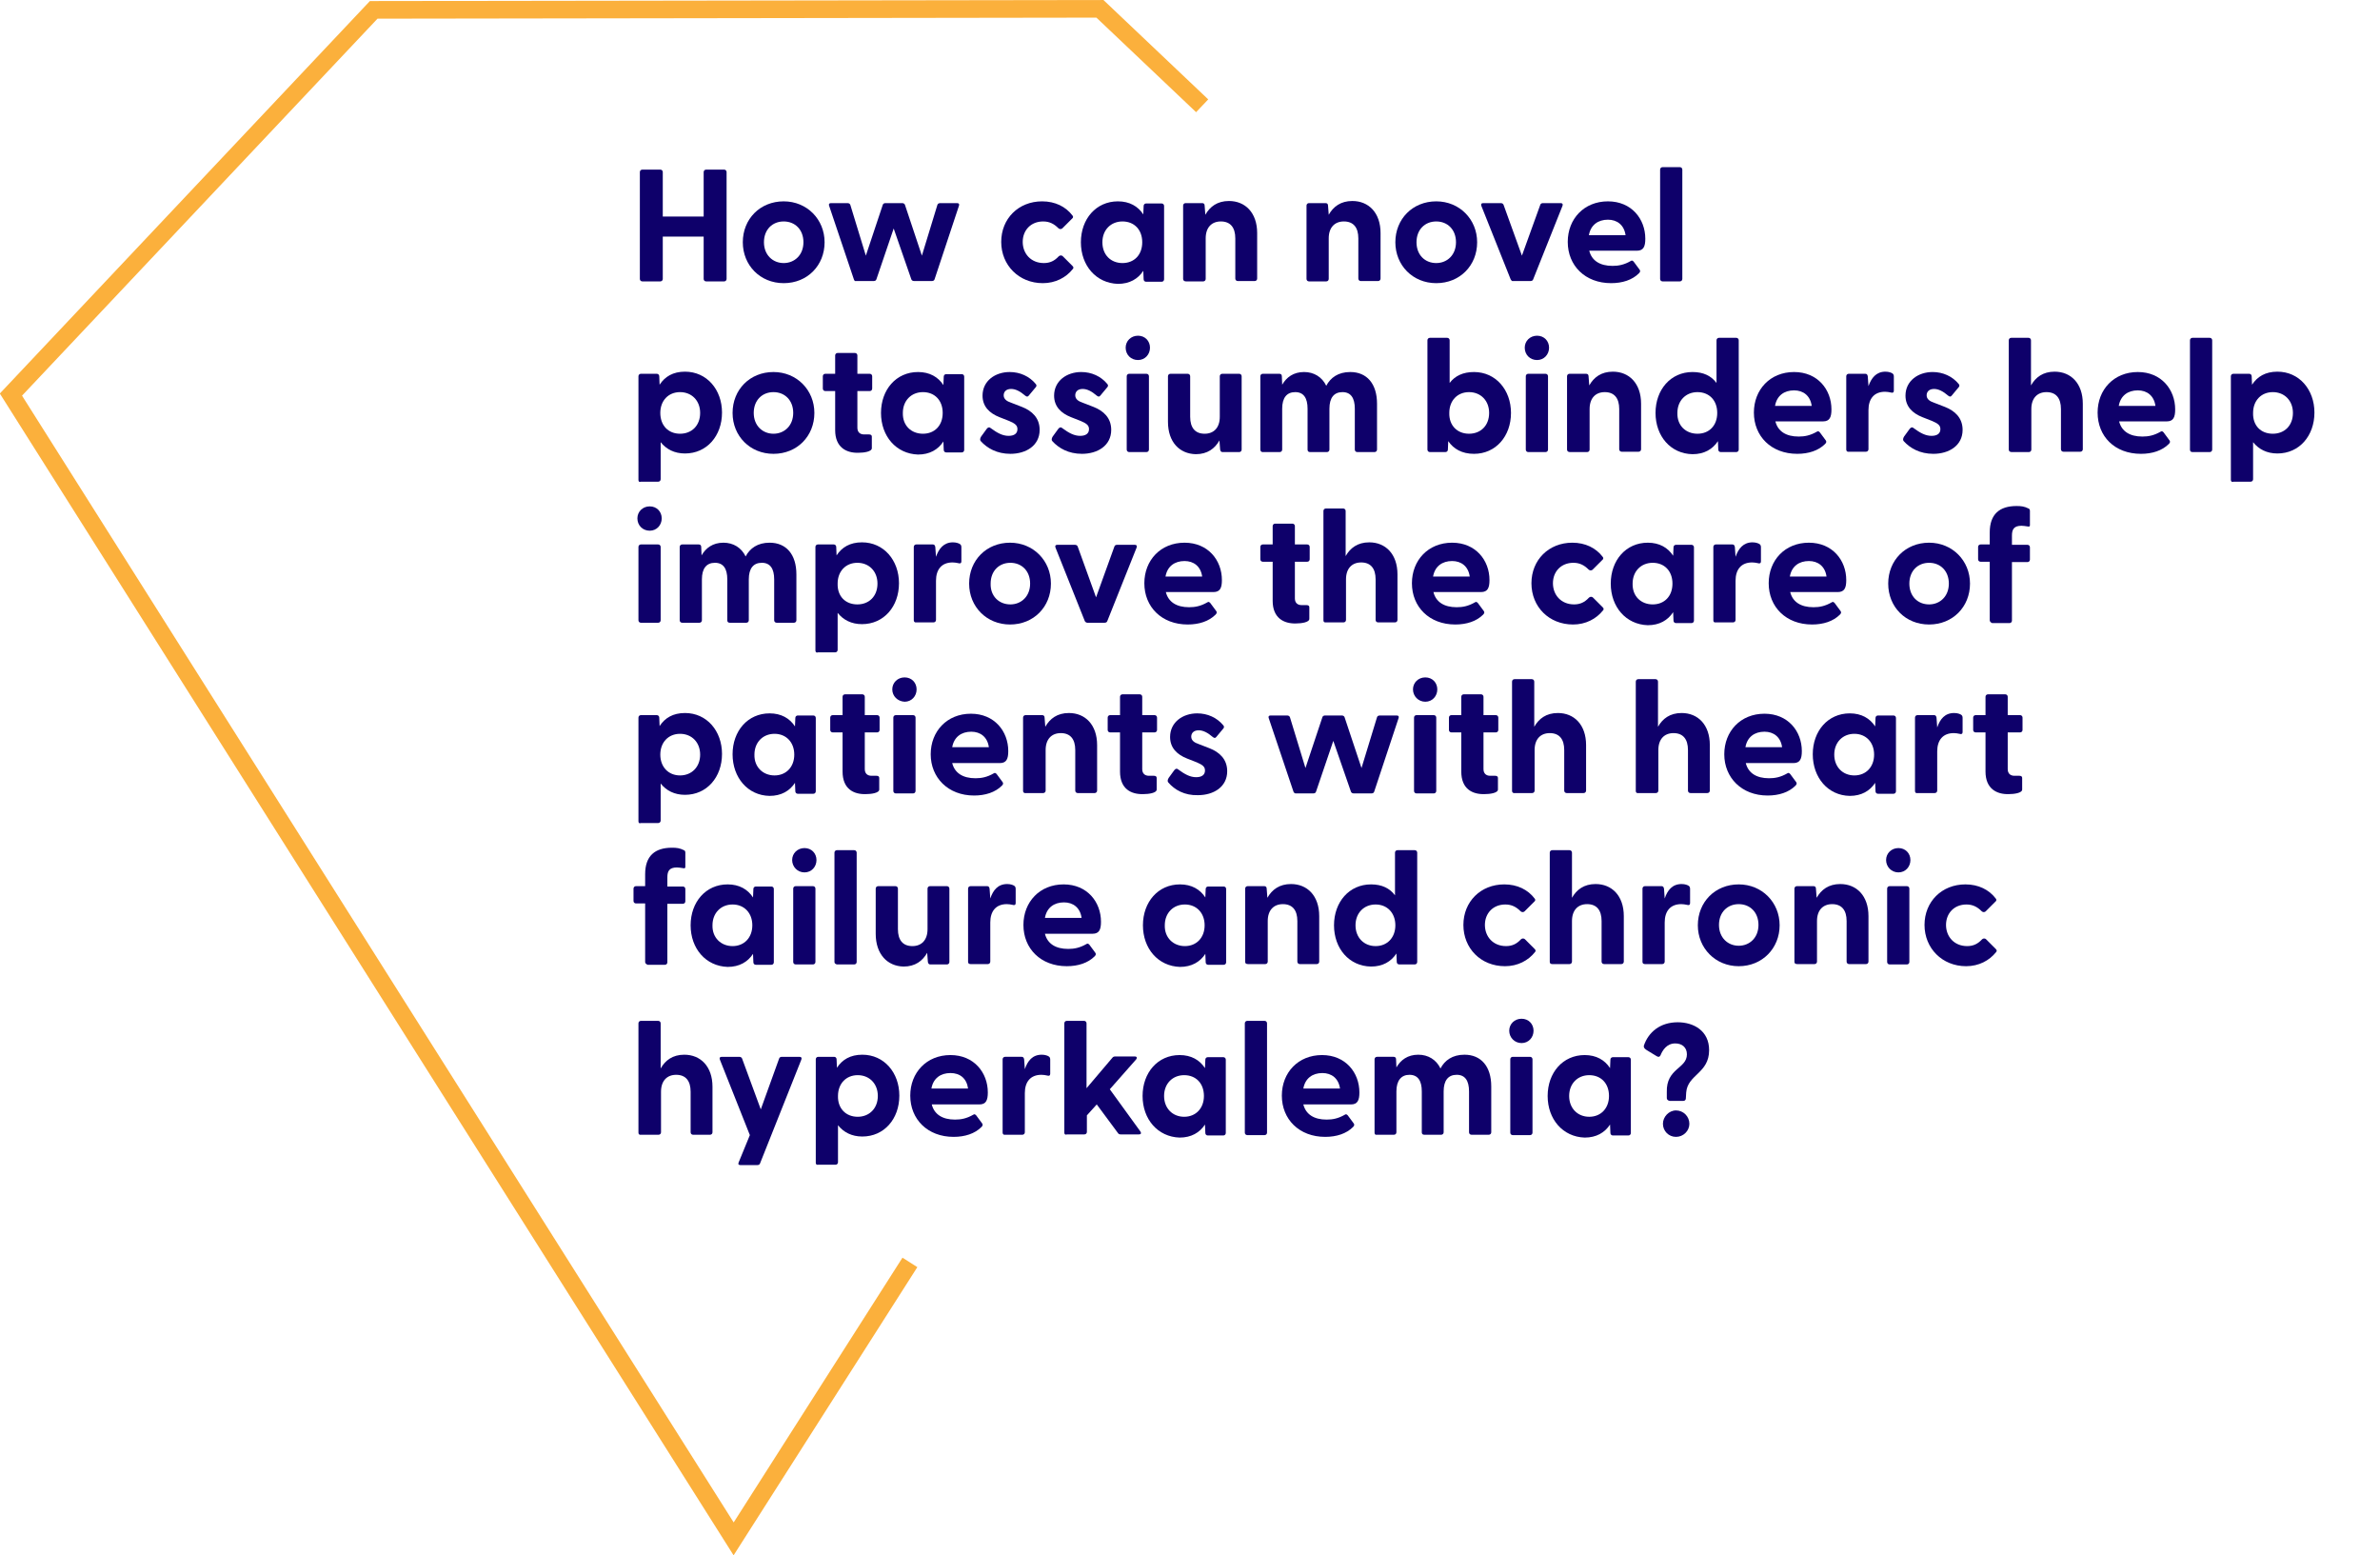 <?xml version="1.0" encoding="utf-8"?>
<!-- Generator: Adobe Illustrator 26.1.0, SVG Export Plug-In . SVG Version: 6.00 Build 0)  -->
<svg version="1.1" id="Layer_1" xmlns="http://www.w3.org/2000/svg" xmlns:xlink="http://www.w3.org/1999/xlink" x="0px" y="0px"
	 viewBox="0 0 675.1 441" style="enable-background:new 0 0 675.1 441;" xml:space="preserve">
<style type="text/css">
	.st0{fill:none;stroke:#FBB03C;stroke-width:5;stroke-miterlimit:10;}
	.st1{fill:#0E006A;}
</style>
<polyline class="st0" points="341,30 312,2.5 106,2.8 3.1,111.9 208.1,436.4 258.1,358 "/>
<g>
	<path class="st1" d="M181.5,79.1V48.8c0-0.4,0.3-0.7,0.7-0.7h5.1c0.4,0,0.7,0.3,0.7,0.7v12.6h11.6V48.8c0-0.4,0.3-0.7,0.7-0.7h5.1
		c0.4,0,0.7,0.3,0.7,0.7v30.3c0,0.4-0.3,0.7-0.7,0.7h-5.1c-0.4,0-0.7-0.3-0.7-0.7v-12H188v12c0,0.4-0.3,0.7-0.7,0.7h-5.1
		C181.8,79.8,181.5,79.5,181.5,79.1z"/>
	<path class="st1" d="M210.7,68.7c0-6.6,4.9-11.6,11.6-11.6c6.6,0,11.6,5.1,11.6,11.6c0,6.6-4.9,11.6-11.6,11.6
		C215.6,80.3,210.7,75.2,210.7,68.7z M222.3,74.6c3.1,0,5.6-2.3,5.6-5.9s-2.4-5.9-5.6-5.9c-3.2,0-5.6,2.3-5.6,5.9
		C216.7,72.3,219.2,74.6,222.3,74.6z"/>
	<path class="st1" d="M242.2,79.2l-7-20.8c-0.2-0.5,0-0.8,0.5-0.8h4.7c0.4,0,0.7,0.2,0.8,0.5l4.4,14.4l4.8-14.4
		c0.1-0.4,0.5-0.5,0.8-0.5h4.7c0.4,0,0.7,0.2,0.8,0.5l4.8,14.4l4.4-14.4c0.1-0.4,0.5-0.5,0.9-0.5h4.7c0.5,0,0.7,0.3,0.5,0.8
		l-6.9,20.8c-0.1,0.4-0.5,0.5-0.8,0.5h-5c-0.4,0-0.7-0.2-0.8-0.5l-5-14.4l-4.9,14.4c-0.1,0.4-0.5,0.5-0.8,0.5h-5
		C242.6,79.8,242.3,79.6,242.2,79.2z"/>
	<path class="st1" d="M284,68.6c0-6.6,4.9-11.5,11.6-11.5c3.7,0,6.7,1.5,8.6,4c0.3,0.3,0.2,0.7-0.1,0.9l-2.7,2.7
		c-0.4,0.4-0.9,0.3-1.2,0c-1.2-1.2-2.5-1.9-4.3-1.9c-3.5,0-5.8,2.5-5.8,5.8s2.3,6,6,6c1.7,0,3-0.6,4.2-1.9c0.3-0.3,0.8-0.4,1.2,0
		l2.7,2.7c0.3,0.3,0.4,0.6,0.1,0.9c-1.9,2.4-4.9,4-8.5,4C289,80.3,284,75.2,284,68.6z"/>
	<path class="st1" d="M306.6,68.7c0-6.6,4.3-11.6,10.5-11.6c3.3,0,5.7,1.4,7.2,3.7l0.1-2.4c0-0.4,0.3-0.7,0.7-0.7h4.4
		c0.4,0,0.7,0.3,0.7,0.7v20.8c0,0.4-0.3,0.7-0.7,0.7h-4.4c-0.4,0-0.7-0.3-0.7-0.7l-0.1-2.4c-1.5,2.3-3.9,3.7-7.2,3.7
		C310.9,80.3,306.6,75.3,306.6,68.7z M318.4,74.6c3.3,0,5.6-2.3,5.6-5.9s-2.3-5.9-5.6-5.9c-3.3,0-5.7,2.4-5.7,5.9
		C312.7,72.3,315.1,74.6,318.4,74.6z"/>
	<path class="st1" d="M335.6,79.1V58.3c0-0.4,0.3-0.7,0.7-0.7h4.7c0.4,0,0.7,0.2,0.7,0.7l0.2,2.6c1.3-2.3,3.4-3.9,6.7-3.9
		c4.6,0,8,3.3,8,9.1V79c0,0.4-0.3,0.7-0.7,0.7h-4.8c-0.4,0-0.7-0.3-0.7-0.7V67.6c0-3.1-1.4-4.8-4.1-4.8c-2.6,0-4.3,1.7-4.3,4.8v11.5
		c0,0.4-0.3,0.7-0.7,0.7h-4.9C335.9,79.8,335.6,79.5,335.6,79.1z"/>
	<path class="st1" d="M370.6,79.1V58.3c0-0.4,0.3-0.7,0.7-0.7h4.7c0.4,0,0.7,0.2,0.7,0.7l0.2,2.6c1.3-2.3,3.4-3.9,6.7-3.9
		c4.6,0,8,3.3,8,9.1V79c0,0.4-0.3,0.7-0.7,0.7H386c-0.4,0-0.7-0.3-0.7-0.7V67.6c0-3.1-1.4-4.8-4.1-4.8c-2.6,0-4.3,1.7-4.3,4.8v11.5
		c0,0.4-0.3,0.7-0.7,0.7h-4.9C370.9,79.8,370.6,79.5,370.6,79.1z"/>
	<path class="st1" d="M395.8,68.7c0-6.6,4.9-11.6,11.6-11.6c6.6,0,11.6,5.1,11.6,11.6c0,6.6-4.9,11.6-11.6,11.6
		C400.7,80.3,395.8,75.2,395.8,68.7z M407.4,74.6c3.1,0,5.6-2.3,5.6-5.9s-2.4-5.9-5.6-5.9s-5.6,2.3-5.6,5.9
		C401.8,72.3,404.2,74.6,407.4,74.6z"/>
	<path class="st1" d="M428.5,79.2l-8.3-20.8c-0.2-0.5,0-0.8,0.5-0.8h5c0.4,0,0.7,0.2,0.8,0.5l5.2,14.4l5.2-14.4
		c0.1-0.4,0.5-0.5,0.8-0.5h5c0.5,0,0.7,0.3,0.5,0.8l-8.3,20.8c-0.1,0.4-0.5,0.5-0.8,0.5h-4.9C429,79.8,428.7,79.6,428.5,79.2z"/>
	<path class="st1" d="M444.7,68.6c0-6.5,4.6-11.5,11.4-11.5c6.7,0,10.6,5,10.6,10.6c0,2.2-0.5,3.4-2.4,3.4h-13.5
		c0.7,2.8,3,4.3,6.6,4.3c1.7,0,3.3-0.3,5.2-1.4c0.3-0.2,0.5-0.1,0.8,0.2l1.7,2.3c0.2,0.3,0.2,0.6-0.2,1c-1.9,1.9-4.7,2.8-7.9,2.8
		C449.6,80.3,444.7,75.3,444.7,68.6z M461.1,66.7c-0.4-2.9-2.4-4.4-5-4.4c-2.8,0-4.9,1.5-5.4,4.4H461.1z"/>
	<path class="st1" d="M470.9,79.1v-31c0-0.4,0.3-0.7,0.7-0.7h4.9c0.4,0,0.7,0.3,0.7,0.7v31c0,0.4-0.3,0.7-0.7,0.7h-4.9
		C471.2,79.8,470.9,79.5,470.9,79.1z"/>
	<path class="st1" d="M181.1,136.1v-29.4c0-0.4,0.3-0.7,0.7-0.7h4.5c0.4,0,0.7,0.3,0.7,0.7l0.1,2.4c1.5-2.3,3.8-3.7,7.2-3.7
		c6.2,0,10.5,5.1,10.5,11.6c0,6.6-4.3,11.6-10.5,11.6c-3,0-5.3-1.2-6.9-3.2v10.5c0,0.4-0.3,0.7-0.7,0.7h-4.9
		C181.3,136.8,181.1,136.5,181.1,136.1z M192.9,123c3.3,0,5.7-2.3,5.7-5.9c0-3.5-2.4-5.9-5.7-5.9s-5.6,2.4-5.6,5.9
		C187.3,120.7,189.6,123,192.9,123z"/>
	<path class="st1" d="M207.8,117.1c0-6.6,4.9-11.6,11.6-11.6c6.6,0,11.6,5.1,11.6,11.6c0,6.6-4.9,11.6-11.6,11.6
		C212.8,128.7,207.8,123.7,207.8,117.1z M219.4,123c3.1,0,5.6-2.3,5.6-5.9s-2.4-5.9-5.6-5.9c-3.2,0-5.6,2.3-5.6,5.9
		C213.8,120.7,216.3,123,219.4,123z"/>
	<path class="st1" d="M236.9,122v-11.1h-2.8c-0.4,0-0.7-0.3-0.7-0.7v-3.5c0-0.4,0.3-0.7,0.7-0.7h2.8v-5.2c0-0.4,0.3-0.7,0.7-0.7h4.9
		c0.4,0,0.7,0.3,0.7,0.7v5.2h3.5c0.4,0,0.7,0.3,0.7,0.7v3.5c0,0.4-0.3,0.7-0.7,0.7h-3.5v10.4c0,1.3,0.8,1.9,1.9,1.9
		c0.4,0,0.9,0,1.4,0s0.8,0.2,0.8,0.6v3.3c0,1-2.3,1.3-3.8,1.3C240,128.5,236.9,126.8,236.9,122z"/>
	<path class="st1" d="M249.9,117.1c0-6.6,4.3-11.6,10.5-11.6c3.3,0,5.7,1.4,7.2,3.7l0.1-2.4c0-0.4,0.3-0.7,0.7-0.7h4.4
		c0.4,0,0.7,0.3,0.7,0.7v20.8c0,0.4-0.3,0.7-0.7,0.7h-4.4c-0.4,0-0.7-0.3-0.7-0.7l-0.1-2.4c-1.5,2.3-3.9,3.7-7.2,3.7
		C254.2,128.7,249.9,123.7,249.9,117.1z M261.8,123c3.3,0,5.6-2.3,5.6-5.9s-2.3-5.9-5.6-5.9c-3.3,0-5.7,2.4-5.7,5.9
		C256,120.7,258.5,123,261.8,123z"/>
	<path class="st1" d="M278.2,125.1c-0.3-0.3-0.2-0.8,0.1-1.3l1.6-2.2c0.4-0.5,0.8-0.5,1.1-0.2c1.9,1.4,3.4,2.2,5.1,2.2
		c1.5,0,2.5-0.6,2.5-1.9c0-1.1-0.7-1.6-2.3-2.3l-2.8-1.1c-2.8-1.1-4.8-3-4.8-6.1c0-4.2,3.6-6.7,7.7-6.7c2.9,0,5.6,1.2,7.4,3.4
		c0.3,0.3,0.2,0.7,0,0.9l-2,2.4c-0.3,0.4-0.6,0.3-1,0c-1.4-1.2-2.7-1.9-4-1.9c-1.4,0-2.1,0.8-2.1,1.8c0,1.1,0.9,1.7,2.1,2.1l3.1,1.2
		c2.8,1.1,5,3.1,5,6.5c0,4.5-3.9,6.8-8.3,6.8C282.8,128.7,280,127.1,278.2,125.1z"/>
	<path class="st1" d="M298.5,125.1c-0.3-0.3-0.2-0.8,0.1-1.3l1.6-2.2c0.4-0.5,0.8-0.5,1.1-0.2c1.9,1.4,3.4,2.2,5.1,2.2
		c1.5,0,2.5-0.6,2.5-1.9c0-1.1-0.7-1.6-2.3-2.3l-2.8-1.1c-2.8-1.1-4.8-3-4.8-6.1c0-4.2,3.6-6.7,7.7-6.7c2.9,0,5.6,1.2,7.4,3.4
		c0.3,0.3,0.2,0.7,0,0.9l-2,2.4c-0.3,0.4-0.6,0.3-1,0c-1.4-1.2-2.7-1.9-4-1.9c-1.4,0-2.1,0.8-2.1,1.8c0,1.1,0.9,1.7,2.1,2.1l3.1,1.2
		c2.8,1.1,5,3.1,5,6.5c0,4.5-3.9,6.8-8.3,6.8C303.1,128.7,300.3,127.1,298.5,125.1z"/>
	<path class="st1" d="M319.3,98.6c0-1.9,1.5-3.4,3.5-3.4s3.4,1.5,3.4,3.4s-1.4,3.5-3.4,3.5S319.3,100.6,319.3,98.6z M319.6,106.7
		c0-0.4,0.3-0.7,0.7-0.7h4.9c0.4,0,0.7,0.3,0.7,0.7v20.8c0,0.4-0.3,0.7-0.7,0.7h-4.9c-0.4,0-0.7-0.3-0.7-0.7V106.7z"/>
	<path class="st1" d="M331.3,119.6v-12.9c0-0.4,0.3-0.7,0.7-0.7h4.9c0.4,0,0.7,0.3,0.7,0.7v11.5c0,3.1,1.4,4.8,4.1,4.8
		c2.6,0,4.3-1.7,4.3-4.8v-11.5c0-0.4,0.3-0.7,0.7-0.7h4.8c0.4,0,0.7,0.3,0.7,0.7v20.8c0,0.4-0.3,0.7-0.7,0.7h-4.7
		c-0.4,0-0.6-0.2-0.7-0.7l-0.2-2.6c-1.3,2.3-3.4,3.9-6.7,3.9C334.6,128.7,331.3,125.4,331.3,119.6z"/>
	<path class="st1" d="M357.5,127.5v-20.8c0-0.4,0.3-0.7,0.7-0.7h4.7c0.4,0,0.7,0.2,0.7,0.7l0.1,2.4c1.2-2.1,3.2-3.6,6.2-3.6
		c2.8,0,5.1,1.4,6.3,3.9c1.2-2.3,3.4-3.9,6.8-3.9c4.7,0,7.6,3.3,7.6,9v13c0,0.4-0.3,0.7-0.7,0.7H385c-0.4,0-0.7-0.3-0.7-0.7v-11.6
		c0-3-1.1-4.7-3.5-4.7s-3.7,1.6-3.7,4.7v11.6c0,0.4-0.3,0.7-0.7,0.7h-4.8c-0.5,0-0.7-0.3-0.7-0.7v-11.6c0-3-1.1-4.7-3.5-4.7
		s-3.7,1.6-3.7,4.7v11.6c0,0.4-0.3,0.7-0.7,0.7h-4.9C357.8,128.2,357.5,127.9,357.5,127.5z"/>
	<path class="st1" d="M410.8,125.1l-0.1,2.4c0,0.4-0.3,0.7-0.7,0.7h-4.4c-0.4,0-0.7-0.3-0.7-0.7v-31c0-0.4,0.3-0.7,0.7-0.7h4.9
		c0.4,0,0.7,0.3,0.7,0.7v12.1c1.5-2,3.8-3.1,6.9-3.1c6.2,0,10.5,5.1,10.5,11.6c0,6.6-4.3,11.6-10.5,11.6
		C414.7,128.7,412.3,127.3,410.8,125.1z M416.7,123c3.3,0,5.7-2.3,5.7-5.9c0-3.5-2.4-5.9-5.7-5.9c-3.3,0-5.6,2.4-5.6,5.9
		C411,120.7,413.4,123,416.7,123z"/>
	<path class="st1" d="M432.5,98.6c0-1.9,1.5-3.4,3.5-3.4s3.4,1.5,3.4,3.4s-1.4,3.5-3.4,3.5S432.5,100.6,432.5,98.6z M432.8,106.7
		c0-0.4,0.3-0.7,0.7-0.7h4.9c0.4,0,0.7,0.3,0.7,0.7v20.8c0,0.4-0.3,0.7-0.7,0.7h-4.9c-0.4,0-0.7-0.3-0.7-0.7V106.7z"/>
	<path class="st1" d="M444.5,127.5v-20.8c0-0.4,0.3-0.7,0.7-0.7h4.7c0.4,0,0.7,0.2,0.7,0.7l0.2,2.6c1.3-2.3,3.4-3.9,6.7-3.9
		c4.6,0,8,3.3,8,9.1v12.9c0,0.4-0.3,0.7-0.7,0.7H460c-0.4,0-0.7-0.3-0.7-0.7V116c0-3.1-1.4-4.8-4.1-4.8c-2.6,0-4.3,1.7-4.3,4.8v11.5
		c0,0.4-0.3,0.7-0.7,0.7h-4.9C444.8,128.2,444.5,127.9,444.5,127.5z"/>
	<path class="st1" d="M469.6,117.1c0-6.6,4.3-11.6,10.5-11.6c3.1,0,5.3,1.1,6.8,3.1V96.5c0-0.4,0.3-0.7,0.7-0.7h4.9
		c0.4,0,0.7,0.3,0.7,0.7v31c0,0.4-0.3,0.7-0.7,0.7h-4.4c-0.4,0-0.7-0.3-0.7-0.7l-0.1-2.4c-1.5,2.3-3.9,3.7-7.2,3.7
		C473.9,128.7,469.6,123.7,469.6,117.1z M481.5,123c3.3,0,5.6-2.3,5.6-5.9s-2.3-5.9-5.6-5.9c-3.3,0-5.7,2.4-5.7,5.9
		C475.7,120.7,478.2,123,481.5,123z"/>
	<path class="st1" d="M497.5,117c0-6.5,4.6-11.5,11.4-11.5c6.7,0,10.6,5,10.6,10.6c0,2.2-0.5,3.4-2.4,3.4h-13.5
		c0.7,2.8,3,4.3,6.6,4.3c1.7,0,3.3-0.3,5.2-1.4c0.3-0.2,0.5-0.1,0.8,0.2l1.7,2.3c0.2,0.3,0.2,0.6-0.2,1c-1.9,1.9-4.7,2.8-7.9,2.8
		C502.4,128.7,497.5,123.7,497.5,117z M513.9,115.1c-0.4-2.9-2.4-4.4-5-4.4c-2.8,0-4.9,1.5-5.4,4.4H513.9z"/>
	<path class="st1" d="M523.7,127.5v-20.8c0-0.4,0.3-0.7,0.7-0.7h4.7c0.4,0,0.6,0.2,0.7,0.7l0.2,2.8c0.8-2.3,2.2-4.1,4.8-4.1
		c1,0,1.7,0.3,2,0.5s0.4,0.5,0.4,0.9v4c0,0.5-0.3,0.7-0.9,0.5c-0.5-0.1-1-0.2-1.6-0.2c-3.1,0-4.7,2-4.7,5.2v11.1
		c0,0.4-0.3,0.7-0.7,0.7h-4.9C524,128.2,523.7,127.9,523.7,127.5z"/>
	<path class="st1" d="M540,125.1c-0.3-0.3-0.2-0.8,0.1-1.3l1.6-2.2c0.4-0.5,0.8-0.5,1.1-0.2c1.9,1.4,3.4,2.2,5.1,2.2
		c1.5,0,2.5-0.6,2.5-1.9c0-1.1-0.7-1.6-2.3-2.3l-2.8-1.1c-2.8-1.1-4.8-3-4.8-6.1c0-4.2,3.6-6.7,7.7-6.7c2.9,0,5.6,1.2,7.4,3.4
		c0.3,0.3,0.2,0.7,0,0.9l-2,2.4c-0.3,0.4-0.6,0.3-1,0c-1.4-1.2-2.7-1.9-4-1.9c-1.4,0-2.1,0.8-2.1,1.8c0,1.1,0.9,1.7,2.1,2.1l3.1,1.2
		c2.8,1.1,5,3.1,5,6.5c0,4.5-3.9,6.8-8.3,6.8C544.6,128.7,541.8,127.1,540,125.1z"/>
	<path class="st1" d="M569.8,127.5v-31c0-0.4,0.3-0.7,0.7-0.7h4.9c0.4,0,0.7,0.3,0.7,0.7v12.8c1.3-2.3,3.4-3.9,6.7-3.9
		c4.6,0,8,3.3,8,9.1v12.9c0,0.4-0.3,0.7-0.7,0.7h-4.8c-0.4,0-0.7-0.3-0.7-0.7V116c0-3.1-1.4-4.8-4.1-4.8c-2.6,0-4.3,1.7-4.3,4.8
		v11.5c0,0.4-0.3,0.7-0.7,0.7h-4.9C570.1,128.2,569.8,127.9,569.8,127.5z"/>
	<path class="st1" d="M595,117c0-6.5,4.6-11.5,11.4-11.5c6.7,0,10.6,5,10.6,10.6c0,2.2-0.5,3.4-2.4,3.4h-13.5c0.7,2.8,3,4.3,6.6,4.3
		c1.7,0,3.3-0.3,5.2-1.4c0.3-0.2,0.5-0.1,0.8,0.2l1.7,2.3c0.2,0.3,0.2,0.6-0.2,1c-1.9,1.9-4.7,2.8-7.9,2.8
		C599.8,128.7,595,123.7,595,117z M611.4,115.1c-0.4-2.9-2.4-4.4-5-4.4c-2.8,0-4.9,1.5-5.4,4.4H611.4z"/>
	<path class="st1" d="M621.2,127.5v-31c0-0.4,0.3-0.7,0.7-0.7h4.9c0.4,0,0.7,0.3,0.7,0.7v31c0,0.4-0.3,0.7-0.7,0.7h-4.9
		C621.4,128.2,621.2,127.9,621.2,127.5z"/>
	<path class="st1" d="M632.8,136.1v-29.4c0-0.4,0.3-0.7,0.7-0.7h4.5c0.4,0,0.7,0.3,0.7,0.7l0.1,2.4c1.5-2.3,3.8-3.7,7.2-3.7
		c6.2,0,10.5,5.1,10.5,11.6c0,6.6-4.3,11.6-10.5,11.6c-3,0-5.3-1.2-6.9-3.2v10.5c0,0.4-0.3,0.7-0.7,0.7h-4.9
		C633.1,136.8,632.8,136.5,632.8,136.1z M644.7,123c3.3,0,5.7-2.3,5.7-5.9c0-3.5-2.4-5.9-5.7-5.9s-5.6,2.4-5.6,5.9
		C639,120.7,641.3,123,644.7,123z"/>
	<path class="st1" d="M180.8,147c0-1.9,1.5-3.4,3.5-3.4s3.4,1.5,3.4,3.4s-1.4,3.5-3.4,3.5S180.8,149,180.8,147z M181.1,155.1
		c0-0.4,0.3-0.7,0.7-0.7h4.9c0.4,0,0.7,0.3,0.7,0.7v20.8c0,0.4-0.3,0.7-0.7,0.7h-4.9c-0.4,0-0.7-0.3-0.7-0.7V155.1z"/>
	<path class="st1" d="M192.8,175.9v-20.8c0-0.4,0.3-0.7,0.7-0.7h4.7c0.4,0,0.7,0.2,0.7,0.7l0.1,2.4c1.2-2.1,3.2-3.6,6.2-3.6
		c2.8,0,5.1,1.4,6.3,3.9c1.2-2.3,3.4-3.9,6.8-3.9c4.7,0,7.6,3.3,7.6,9v13c0,0.4-0.3,0.7-0.7,0.7h-4.9c-0.4,0-0.7-0.3-0.7-0.7v-11.6
		c0-3-1.1-4.7-3.5-4.7s-3.7,1.6-3.7,4.7v11.6c0,0.4-0.3,0.7-0.7,0.7H207c-0.5,0-0.7-0.3-0.7-0.7v-11.6c0-3-1.1-4.7-3.5-4.7
		s-3.7,1.6-3.7,4.7v11.6c0,0.4-0.3,0.7-0.7,0.7h-4.9C193.1,176.6,192.8,176.3,192.8,175.9z"/>
	<path class="st1" d="M231.3,184.5v-29.4c0-0.4,0.3-0.7,0.7-0.7h4.5c0.4,0,0.7,0.3,0.7,0.7l0.1,2.4c1.5-2.3,3.8-3.7,7.2-3.7
		c6.2,0,10.5,5.1,10.5,11.6c0,6.6-4.3,11.6-10.5,11.6c-3,0-5.3-1.2-6.9-3.2v10.5c0,0.4-0.3,0.7-0.7,0.7H232
		C231.6,185.2,231.3,184.9,231.3,184.5z M243.2,171.4c3.3,0,5.7-2.3,5.7-5.9c0-3.5-2.4-5.9-5.7-5.9s-5.6,2.4-5.6,5.9
		C237.5,169.1,239.8,171.4,243.2,171.4z"/>
	<path class="st1" d="M259.2,175.9v-20.8c0-0.4,0.3-0.7,0.7-0.7h4.7c0.4,0,0.6,0.2,0.7,0.7l0.2,2.8c0.8-2.3,2.2-4.1,4.8-4.1
		c1,0,1.7,0.3,2,0.5s0.4,0.5,0.4,0.9v4c0,0.5-0.3,0.7-0.9,0.5c-0.5-0.1-1-0.2-1.6-0.2c-3.1,0-4.7,2-4.7,5.2v11.1
		c0,0.4-0.3,0.7-0.7,0.7h-4.9C259.5,176.6,259.2,176.3,259.2,175.9z"/>
	<path class="st1" d="M274.9,165.5c0-6.6,4.9-11.6,11.6-11.6c6.6,0,11.6,5.1,11.6,11.6c0,6.6-4.9,11.6-11.6,11.6
		C279.9,177.1,274.9,172.1,274.9,165.5z M286.6,171.4c3.1,0,5.6-2.3,5.6-5.9c0-3.6-2.4-5.9-5.6-5.9s-5.6,2.3-5.6,5.9
		C280.9,169.1,283.4,171.4,286.6,171.4z"/>
	<path class="st1" d="M307.7,176.1l-8.3-20.8c-0.2-0.5,0-0.8,0.5-0.8h5c0.4,0,0.7,0.2,0.8,0.5l5.2,14.4l5.2-14.4
		c0.1-0.4,0.5-0.5,0.8-0.5h5c0.5,0,0.7,0.3,0.5,0.8l-8.3,20.8c-0.1,0.4-0.5,0.5-0.8,0.5h-4.9C308.2,176.6,307.8,176.4,307.7,176.1z"
		/>
	<path class="st1" d="M361,170.4v-11.1h-2.8c-0.4,0-0.7-0.3-0.7-0.7v-3.5c0-0.4,0.3-0.7,0.7-0.7h2.8v-5.2c0-0.4,0.3-0.7,0.7-0.7h4.9
		c0.4,0,0.7,0.3,0.7,0.7v5.2h3.5c0.4,0,0.7,0.3,0.7,0.7v3.5c0,0.4-0.3,0.7-0.7,0.7h-3.5v10.4c0,1.3,0.8,1.9,1.9,1.9
		c0.4,0,0.9,0,1.4,0s0.8,0.2,0.8,0.6v3.3c0,1-2.3,1.3-3.8,1.3C364.1,176.9,361,175.2,361,170.4z"/>
	<path class="st1" d="M375.4,175.9v-31c0-0.4,0.3-0.7,0.7-0.7h4.9c0.4,0,0.7,0.3,0.7,0.7v12.8c1.3-2.3,3.4-3.9,6.7-3.9
		c4.6,0,8,3.3,8,9.1v12.9c0,0.4-0.3,0.7-0.7,0.7h-4.8c-0.4,0-0.7-0.3-0.7-0.7v-11.5c0-3.1-1.4-4.8-4.1-4.8c-2.6,0-4.3,1.7-4.3,4.8
		v11.5c0,0.4-0.3,0.7-0.7,0.7h-4.9C375.6,176.6,375.4,176.3,375.4,175.9z"/>
	<path class="st1" d="M400.5,165.4c0-6.5,4.6-11.5,11.4-11.5c6.7,0,10.6,5,10.6,10.6c0,2.2-0.5,3.4-2.4,3.4h-13.5
		c0.7,2.8,3,4.3,6.6,4.3c1.7,0,3.3-0.3,5.2-1.4c0.3-0.2,0.5-0.1,0.8,0.2l1.7,2.3c0.2,0.3,0.2,0.6-0.2,1c-1.9,1.9-4.7,2.8-7.9,2.8
		C405.4,177.1,400.5,172.1,400.5,165.4z M416.9,163.5c-0.4-2.9-2.4-4.4-5-4.4c-2.8,0-4.9,1.5-5.4,4.4H416.9z"/>
	<path class="st1" d="M324.6,165.4c0-6.5,4.6-11.5,11.4-11.5c6.7,0,10.6,5,10.6,10.6c0,2.2-0.5,3.4-2.4,3.4h-13.5
		c0.7,2.8,3,4.3,6.6,4.3c1.7,0,3.3-0.3,5.2-1.4c0.3-0.2,0.5-0.1,0.8,0.2l1.7,2.3c0.2,0.3,0.2,0.6-0.2,1c-1.9,1.9-4.7,2.8-7.9,2.8
		C329.5,177.1,324.6,172.1,324.6,165.4z M341,163.5c-0.4-2.9-2.4-4.4-5-4.4c-2.8,0-4.9,1.5-5.4,4.4H341z"/>
	<path class="st1" d="M434.4,165.4c0-6.6,4.9-11.5,11.6-11.5c3.7,0,6.7,1.5,8.6,4c0.3,0.3,0.2,0.7-0.1,0.9l-2.7,2.7
		c-0.4,0.4-0.9,0.3-1.2,0c-1.2-1.2-2.5-1.9-4.3-1.9c-3.5,0-5.8,2.5-5.8,5.8s2.3,6,6,6c1.7,0,3-0.6,4.2-1.9c0.3-0.3,0.8-0.4,1.2,0
		l2.7,2.7c0.3,0.3,0.4,0.6,0.1,0.9c-1.9,2.4-4.9,4-8.5,4C439.4,177.1,434.4,172.1,434.4,165.4z"/>
	<path class="st1" d="M456.9,165.5c0-6.6,4.3-11.6,10.5-11.6c3.3,0,5.7,1.4,7.2,3.7l0.1-2.4c0-0.4,0.3-0.7,0.7-0.7h4.4
		c0.4,0,0.7,0.3,0.7,0.7V176c0,0.4-0.3,0.7-0.7,0.7h-4.4c-0.4,0-0.7-0.3-0.7-0.7l-0.1-2.4c-1.5,2.3-3.9,3.7-7.2,3.7
		C461.2,177.1,456.9,172.1,456.9,165.5z M468.8,171.4c3.3,0,5.6-2.3,5.6-5.9c0-3.6-2.3-5.9-5.6-5.9c-3.3,0-5.7,2.4-5.7,5.9
		C463,169.1,465.5,171.4,468.8,171.4z"/>
	<path class="st1" d="M486,175.9v-20.8c0-0.4,0.3-0.7,0.7-0.7h4.7c0.4,0,0.6,0.2,0.7,0.7l0.2,2.8c0.8-2.3,2.2-4.1,4.8-4.1
		c1,0,1.7,0.3,2,0.5s0.4,0.5,0.4,0.9v4c0,0.5-0.3,0.7-0.9,0.5c-0.5-0.1-1-0.2-1.6-0.2c-3.1,0-4.7,2-4.7,5.2v11.1
		c0,0.4-0.3,0.7-0.7,0.7h-4.9C486.2,176.6,486,176.3,486,175.9z"/>
	<path class="st1" d="M501.7,165.4c0-6.5,4.6-11.5,11.4-11.5c6.7,0,10.6,5,10.6,10.6c0,2.2-0.5,3.4-2.4,3.4h-13.5
		c0.7,2.8,3,4.3,6.6,4.3c1.7,0,3.3-0.3,5.2-1.4c0.3-0.2,0.5-0.1,0.8,0.2l1.7,2.3c0.2,0.3,0.2,0.6-0.2,1c-1.9,1.9-4.7,2.8-7.9,2.8
		C506.6,177.1,501.7,172.1,501.7,165.4z M518.1,163.5c-0.4-2.9-2.4-4.4-5-4.4c-2.8,0-4.9,1.5-5.4,4.4H518.1z"/>
	<path class="st1" d="M535.6,165.5c0-6.6,4.9-11.6,11.6-11.6c6.6,0,11.6,5.1,11.6,11.6c0,6.6-4.9,11.6-11.6,11.6
		S535.6,172.1,535.6,165.5z M547.2,171.4c3.1,0,5.6-2.3,5.6-5.9c0-3.6-2.4-5.9-5.6-5.9c-3.2,0-5.6,2.3-5.6,5.9
		C541.6,169.1,544,171.4,547.2,171.4z"/>
	<path class="st1" d="M564.4,175.9v-16.6h-2.6c-0.4,0-0.7-0.3-0.7-0.7v-3.5c0-0.4,0.3-0.7,0.7-0.7h2.6V151c0-5.2,2.8-7.5,7.6-7.5
		c1.3,0,2.2,0.1,3.4,0.7c0.3,0.1,0.4,0.4,0.4,0.7v4.1c0,0.3-0.3,0.4-0.6,0.3c-0.7-0.1-1.3-0.2-1.8-0.2c-2.2,0-2.7,1.1-2.7,2.8v2.6
		h4.4c0.4,0,0.7,0.3,0.7,0.7v3.5c0,0.4-0.3,0.7-0.7,0.7h-4.4V176c0,0.4-0.3,0.7-0.7,0.7h-4.9C564.8,176.6,564.4,176.3,564.4,175.9z"
		/>
	<path class="st1" d="M181.1,232.9v-29.4c0-0.4,0.3-0.7,0.7-0.7h4.5c0.4,0,0.7,0.3,0.7,0.7l0.1,2.4c1.5-2.3,3.8-3.7,7.2-3.7
		c6.2,0,10.5,5.1,10.5,11.6c0,6.6-4.3,11.6-10.5,11.6c-3,0-5.3-1.2-6.9-3.2v10.5c0,0.4-0.3,0.7-0.7,0.7h-4.9
		C181.3,233.6,181.1,233.3,181.1,232.9z M192.9,219.9c3.3,0,5.7-2.4,5.7-5.9s-2.4-5.9-5.7-5.9s-5.6,2.4-5.6,5.9
		S189.6,219.9,192.9,219.9z"/>
	<path class="st1" d="M207.8,213.9c0-6.6,4.3-11.6,10.5-11.6c3.3,0,5.7,1.4,7.2,3.7l0.1-2.4c0-0.4,0.3-0.7,0.7-0.7h4.4
		c0.4,0,0.7,0.3,0.7,0.7v20.8c0,0.4-0.3,0.7-0.7,0.7h-4.4c-0.4,0-0.7-0.3-0.7-0.7l-0.1-2.4c-1.5,2.3-3.9,3.7-7.2,3.7
		C212.1,225.6,207.8,220.5,207.8,213.9z M219.7,219.9c3.3,0,5.6-2.4,5.6-5.9s-2.3-5.9-5.6-5.9s-5.7,2.4-5.7,5.9
		C213.9,217.5,216.4,219.9,219.7,219.9z"/>
	<path class="st1" d="M239,218.8v-11.1h-2.8c-0.4,0-0.7-0.3-0.7-0.7v-3.5c0-0.4,0.3-0.7,0.7-0.7h2.8v-5.2c0-0.4,0.3-0.7,0.7-0.7h4.9
		c0.4,0,0.7,0.3,0.7,0.7v5.2h3.5c0.4,0,0.7,0.3,0.7,0.7v3.5c0,0.4-0.3,0.7-0.7,0.7h-3.5v10.4c0,1.3,0.8,1.9,1.9,1.9
		c0.4,0,0.9,0,1.4,0s0.8,0.2,0.8,0.6v3.3c0,1-2.3,1.3-3.8,1.3C242.1,225.3,239,223.7,239,218.8z"/>
	<path class="st1" d="M253.1,195.5c0-1.9,1.5-3.4,3.5-3.4s3.4,1.5,3.4,3.4s-1.4,3.5-3.4,3.5C254.6,198.9,253.1,197.4,253.1,195.5z
		 M253.4,203.5c0-0.4,0.3-0.7,0.7-0.7h4.9c0.4,0,0.7,0.3,0.7,0.7v20.8c0,0.4-0.3,0.7-0.7,0.7h-4.9c-0.4,0-0.7-0.3-0.7-0.7
		L253.4,203.5L253.4,203.5z"/>
	<path class="st1" d="M264,213.9c0-6.5,4.6-11.5,11.4-11.5c6.7,0,10.6,5,10.6,10.6c0,2.2-0.5,3.4-2.4,3.4h-13.5
		c0.7,2.8,3,4.3,6.6,4.3c1.7,0,3.3-0.3,5.2-1.4c0.3-0.2,0.5-0.1,0.8,0.2l1.7,2.3c0.2,0.3,0.2,0.6-0.2,1c-1.9,1.9-4.7,2.8-7.9,2.8
		C268.9,225.6,264,220.5,264,213.9z M280.5,211.9c-0.4-2.9-2.4-4.4-5-4.4c-2.8,0-4.9,1.5-5.4,4.4H280.5z"/>
	<path class="st1" d="M290.2,224.3v-20.8c0-0.4,0.3-0.7,0.7-0.7h4.7c0.4,0,0.7,0.2,0.7,0.7l0.2,2.6c1.3-2.3,3.4-3.9,6.7-3.9
		c4.6,0,8,3.3,8,9.1v12.9c0,0.4-0.3,0.7-0.7,0.7h-4.8c-0.4,0-0.7-0.3-0.7-0.7v-11.5c0-3.1-1.4-4.8-4.1-4.8c-2.6,0-4.3,1.7-4.3,4.8
		v11.5c0,0.4-0.3,0.7-0.7,0.7H291C290.5,225,290.2,224.7,290.2,224.3z"/>
	<path class="st1" d="M317.7,218.8v-11.1h-2.8c-0.4,0-0.7-0.3-0.7-0.7v-3.5c0-0.4,0.3-0.7,0.7-0.7h2.8v-5.2c0-0.4,0.3-0.7,0.7-0.7
		h4.9c0.4,0,0.7,0.3,0.7,0.7v5.2h3.5c0.4,0,0.7,0.3,0.7,0.7v3.5c0,0.4-0.3,0.7-0.7,0.7H324v10.4c0,1.3,0.8,1.9,1.9,1.9
		c0.4,0,0.9,0,1.4,0s0.8,0.2,0.8,0.6v3.3c0,1-2.3,1.3-3.8,1.3C320.8,225.3,317.7,223.7,317.7,218.8z"/>
	<path class="st1" d="M331.4,221.9c-0.3-0.3-0.2-0.8,0.1-1.3l1.6-2.2c0.4-0.5,0.8-0.5,1.1-0.2c1.9,1.4,3.4,2.2,5.1,2.2
		c1.5,0,2.5-0.6,2.5-1.9c0-1.1-0.7-1.6-2.3-2.3l-2.8-1.1c-2.8-1.1-4.8-3-4.8-6.1c0-4.2,3.6-6.7,7.7-6.7c2.9,0,5.6,1.2,7.4,3.4
		c0.3,0.3,0.2,0.7,0,0.9l-2,2.4c-0.3,0.4-0.6,0.3-1,0c-1.4-1.2-2.7-1.9-4-1.9c-1.4,0-2.1,0.8-2.1,1.8c0,1.1,0.9,1.7,2.1,2.1l3.1,1.2
		c2.8,1.1,5,3.1,5,6.5c0,4.5-3.9,6.8-8.3,6.8C336,225.6,333.2,224,331.4,221.9z"/>
	<path class="st1" d="M366.9,224.5l-7-20.8c-0.2-0.5,0-0.8,0.5-0.8h4.7c0.4,0,0.7,0.2,0.8,0.5l4.4,14.4l4.8-14.4
		c0.1-0.4,0.5-0.5,0.8-0.5h4.7c0.4,0,0.7,0.2,0.8,0.5l4.8,14.4l4.4-14.4c0.1-0.4,0.5-0.5,0.9-0.5h4.7c0.5,0,0.7,0.3,0.5,0.8
		l-6.9,20.8c-0.1,0.4-0.5,0.5-0.8,0.5h-5c-0.4,0-0.7-0.2-0.8-0.5l-5-14.4l-4.9,14.4c-0.1,0.4-0.5,0.5-0.8,0.5h-5
		C367.3,225,367,224.8,366.9,224.5z"/>
	<path class="st1" d="M400.8,195.5c0-1.9,1.5-3.4,3.5-3.4s3.4,1.5,3.4,3.4s-1.4,3.5-3.4,3.5S400.8,197.4,400.8,195.5z M401.1,203.5
		c0-0.4,0.3-0.7,0.7-0.7h4.9c0.4,0,0.7,0.3,0.7,0.7v20.8c0,0.4-0.3,0.7-0.7,0.7h-4.9c-0.4,0-0.7-0.3-0.7-0.7V203.5z"/>
	<path class="st1" d="M414.5,218.8v-11.1h-2.8c-0.4,0-0.7-0.3-0.7-0.7v-3.5c0-0.4,0.3-0.7,0.7-0.7h2.8v-5.2c0-0.4,0.3-0.7,0.7-0.7
		h4.9c0.4,0,0.7,0.3,0.7,0.7v5.2h3.5c0.4,0,0.7,0.3,0.7,0.7v3.5c0,0.4-0.3,0.7-0.7,0.7h-3.5v10.4c0,1.3,0.8,1.9,1.9,1.9
		c0.4,0,0.9,0,1.4,0s0.8,0.2,0.8,0.6v3.3c0,1-2.3,1.3-3.8,1.3C417.6,225.3,414.5,223.7,414.5,218.8z"/>
	<path class="st1" d="M428.9,224.3v-31c0-0.4,0.3-0.7,0.7-0.7h4.9c0.4,0,0.7,0.3,0.7,0.7v12.8c1.3-2.3,3.4-3.9,6.7-3.9
		c4.6,0,8,3.3,8,9.1v12.9c0,0.4-0.3,0.7-0.7,0.7h-4.8c-0.4,0-0.7-0.3-0.7-0.7v-11.5c0-3.1-1.4-4.8-4.1-4.8c-2.6,0-4.3,1.7-4.3,4.8
		v11.5c0,0.4-0.3,0.7-0.7,0.7h-4.9C429.2,225,428.9,224.7,428.9,224.3z"/>
	<path class="st1" d="M464,224.3v-31c0-0.4,0.3-0.7,0.7-0.7h4.9c0.4,0,0.7,0.3,0.7,0.7v12.8c1.3-2.3,3.4-3.9,6.7-3.9
		c4.6,0,8,3.3,8,9.1v12.9c0,0.4-0.3,0.7-0.7,0.7h-4.8c-0.4,0-0.7-0.3-0.7-0.7v-11.5c0-3.1-1.4-4.8-4.1-4.8c-2.6,0-4.3,1.7-4.3,4.8
		v11.5c0,0.4-0.3,0.7-0.7,0.7h-4.9C464.2,225,464,224.7,464,224.3z"/>
	<path class="st1" d="M489.1,213.9c0-6.5,4.6-11.5,11.4-11.5c6.7,0,10.6,5,10.6,10.6c0,2.2-0.5,3.4-2.4,3.4h-13.5
		c0.7,2.8,3,4.3,6.6,4.3c1.7,0,3.3-0.3,5.2-1.4c0.3-0.2,0.5-0.1,0.8,0.2l1.7,2.3c0.2,0.3,0.2,0.6-0.2,1c-1.9,1.9-4.7,2.8-7.9,2.8
		C494,225.6,489.1,220.5,489.1,213.9z M505.5,211.9c-0.4-2.9-2.4-4.4-5-4.4c-2.8,0-4.9,1.5-5.4,4.4H505.5z"/>
	<path class="st1" d="M514.2,213.9c0-6.6,4.3-11.6,10.5-11.6c3.3,0,5.7,1.4,7.2,3.7l0.1-2.4c0-0.4,0.3-0.7,0.7-0.7h4.4
		c0.4,0,0.7,0.3,0.7,0.7v20.8c0,0.4-0.3,0.7-0.7,0.7h-4.4c-0.4,0-0.7-0.3-0.7-0.7l-0.1-2.4c-1.5,2.3-3.9,3.7-7.2,3.7
		C518.5,225.6,514.2,220.5,514.2,213.9z M526,219.9c3.3,0,5.6-2.4,5.6-5.9s-2.3-5.9-5.6-5.9s-5.7,2.4-5.7,5.9S522.7,219.9,526,219.9
		z"/>
	<path class="st1" d="M543.2,224.3v-20.8c0-0.4,0.3-0.7,0.7-0.7h4.7c0.4,0,0.6,0.2,0.7,0.7l0.2,2.8c0.8-2.4,2.2-4.1,4.8-4.1
		c1,0,1.7,0.3,2,0.5s0.4,0.5,0.4,0.9v4c0,0.5-0.3,0.7-0.9,0.5c-0.5-0.1-1-0.2-1.6-0.2c-3.1,0-4.7,2-4.7,5.2v11.1
		c0,0.4-0.3,0.7-0.7,0.7h-4.9C543.4,225,543.2,224.7,543.2,224.3z"/>
	<path class="st1" d="M563.2,218.8v-11.1h-2.8c-0.4,0-0.7-0.3-0.7-0.7v-3.5c0-0.4,0.3-0.7,0.7-0.7h2.8v-5.2c0-0.4,0.3-0.7,0.7-0.7
		h4.9c0.4,0,0.7,0.3,0.7,0.7v5.2h3.5c0.4,0,0.7,0.3,0.7,0.7v3.5c0,0.4-0.3,0.7-0.7,0.7h-3.5v10.4c0,1.3,0.8,1.9,1.9,1.9
		c0.4,0,0.9,0,1.4,0s0.8,0.2,0.8,0.6v3.3c0,1-2.3,1.3-3.8,1.3C566.4,225.3,563.2,223.7,563.2,218.8z"/>
	<path class="st1" d="M183,272.8v-16.6h-2.6c-0.4,0-0.7-0.3-0.7-0.7V252c0-0.4,0.3-0.7,0.7-0.7h2.6v-3.4c0-5.2,2.8-7.5,7.6-7.5
		c1.3,0,2.2,0.1,3.4,0.7c0.3,0.1,0.4,0.4,0.4,0.7v4.1c0,0.3-0.3,0.4-0.6,0.3c-0.7-0.1-1.3-0.2-1.8-0.2c-2.2,0-2.7,1.1-2.7,2.8v2.6
		h4.4c0.4,0,0.7,0.3,0.7,0.7v3.5c0,0.4-0.3,0.7-0.7,0.7h-4.4v16.6c0,0.4-0.3,0.7-0.7,0.7h-4.9C183.3,273.4,183,273.2,183,272.8z"/>
	<path class="st1" d="M195.9,262.4c0-6.6,4.3-11.6,10.5-11.6c3.3,0,5.7,1.4,7.2,3.7l0.1-2.4c0-0.4,0.3-0.7,0.7-0.7h4.4
		c0.4,0,0.7,0.3,0.7,0.7v20.8c0,0.4-0.3,0.7-0.7,0.7h-4.4c-0.4,0-0.7-0.3-0.7-0.7l-0.1-2.4c-1.5,2.3-3.9,3.7-7.2,3.7
		C200.2,274,195.9,269,195.9,262.4z M207.8,268.3c3.3,0,5.6-2.4,5.6-5.9s-2.3-5.9-5.6-5.9s-5.7,2.4-5.7,5.9
		C202,265.9,204.5,268.3,207.8,268.3z"/>
	<path class="st1" d="M224.7,243.9c0-1.9,1.5-3.4,3.5-3.4s3.4,1.5,3.4,3.4s-1.4,3.5-3.4,3.5S224.7,245.8,224.7,243.9z M225,252
		c0-0.4,0.3-0.7,0.7-0.7h4.9c0.4,0,0.7,0.3,0.7,0.7v20.8c0,0.4-0.3,0.7-0.7,0.7h-4.9c-0.4,0-0.7-0.3-0.7-0.7V252z"/>
	<path class="st1" d="M236.7,272.8v-31c0-0.4,0.3-0.7,0.7-0.7h4.9c0.4,0,0.7,0.3,0.7,0.7v31c0,0.4-0.3,0.7-0.7,0.7h-4.9
		C237,273.4,236.7,273.2,236.7,272.8z"/>
	<path class="st1" d="M248.4,264.8V252c0-0.4,0.3-0.7,0.7-0.7h4.9c0.4,0,0.7,0.3,0.7,0.7v11.5c0,3.1,1.4,4.8,4.1,4.8
		c2.6,0,4.3-1.7,4.3-4.8V252c0-0.4,0.3-0.7,0.7-0.7h4.8c0.4,0,0.7,0.3,0.7,0.7v20.8c0,0.4-0.3,0.7-0.7,0.7h-4.7
		c-0.4,0-0.6-0.2-0.7-0.7l-0.2-2.6c-1.3,2.3-3.4,3.9-6.7,3.9C251.7,274,248.4,270.6,248.4,264.8z"/>
	<path class="st1" d="M274.6,272.8V252c0-0.4,0.3-0.7,0.7-0.7h4.7c0.4,0,0.6,0.2,0.7,0.7l0.2,2.8c0.8-2.4,2.2-4.1,4.8-4.1
		c1,0,1.7,0.3,2,0.5s0.4,0.5,0.4,0.9v4c0,0.5-0.3,0.7-0.9,0.5c-0.5-0.1-1-0.2-1.6-0.2c-3.1,0-4.7,2-4.7,5.2v11.1
		c0,0.4-0.3,0.7-0.7,0.7h-4.9C274.9,273.4,274.6,273.2,274.6,272.8z"/>
	<path class="st1" d="M290.3,262.3c0-6.5,4.6-11.5,11.4-11.5c6.7,0,10.6,5,10.6,10.6c0,2.2-0.5,3.4-2.4,3.4h-13.5
		c0.7,2.8,3,4.3,6.6,4.3c1.7,0,3.3-0.3,5.2-1.4c0.3-0.2,0.5-0.1,0.8,0.2l1.7,2.3c0.2,0.3,0.2,0.6-0.2,1c-1.9,1.9-4.7,2.8-7.9,2.8
		C295.2,274,290.3,269,290.3,262.3z M306.8,260.3c-0.4-2.9-2.4-4.4-5-4.4c-2.8,0-4.9,1.5-5.4,4.4H306.8z"/>
	<path class="st1" d="M324.2,262.4c0-6.6,4.3-11.6,10.5-11.6c3.3,0,5.7,1.4,7.2,3.7l0.1-2.4c0-0.4,0.3-0.7,0.7-0.7h4.4
		c0.4,0,0.7,0.3,0.7,0.7v20.8c0,0.4-0.3,0.7-0.7,0.7h-4.4c-0.4,0-0.7-0.3-0.7-0.7l-0.1-2.4c-1.5,2.3-3.9,3.7-7.2,3.7
		C328.5,274,324.2,269,324.2,262.4z M336.1,268.3c3.3,0,5.6-2.4,5.6-5.9s-2.3-5.9-5.6-5.9c-3.3,0-5.7,2.4-5.7,5.9
		C330.3,265.9,332.8,268.3,336.1,268.3z"/>
	<path class="st1" d="M353.2,272.8V252c0-0.4,0.3-0.7,0.7-0.7h4.7c0.4,0,0.7,0.2,0.7,0.7l0.2,2.6c1.3-2.3,3.4-3.9,6.7-3.9
		c4.6,0,8,3.3,8,9.1v12.9c0,0.4-0.3,0.7-0.7,0.7h-4.8c-0.4,0-0.7-0.3-0.7-0.7v-11.5c0-3.1-1.4-4.8-4.1-4.8c-2.6,0-4.3,1.7-4.3,4.8
		v11.5c0,0.4-0.3,0.7-0.7,0.7H354C353.5,273.4,353.2,273.2,353.2,272.8z"/>
	<path class="st1" d="M378.4,262.4c0-6.6,4.3-11.6,10.5-11.6c3.1,0,5.3,1.1,6.8,3.1v-12.1c0-0.4,0.3-0.7,0.7-0.7h4.9
		c0.4,0,0.7,0.3,0.7,0.7v31c0,0.4-0.3,0.7-0.7,0.7h-4.4c-0.4,0-0.7-0.3-0.7-0.7l-0.1-2.4c-1.5,2.3-3.9,3.7-7.2,3.7
		C382.7,274,378.4,269,378.4,262.4z M390.2,268.3c3.3,0,5.6-2.4,5.6-5.9s-2.3-5.9-5.6-5.9c-3.3,0-5.7,2.4-5.7,5.9
		S386.9,268.3,390.2,268.3z"/>
	<path class="st1" d="M415.1,262.3c0-6.6,4.9-11.5,11.6-11.5c3.7,0,6.7,1.5,8.6,4c0.3,0.3,0.2,0.7-0.1,0.9l-2.7,2.7
		c-0.4,0.4-0.9,0.3-1.2,0c-1.2-1.2-2.5-1.9-4.3-1.9c-3.5,0-5.8,2.5-5.8,5.8s2.3,6,6,6c1.7,0,3-0.6,4.2-1.9c0.3-0.3,0.8-0.4,1.2,0
		l2.7,2.7c0.3,0.3,0.4,0.6,0.1,0.9c-1.9,2.4-4.9,4-8.5,4C420,274,415.1,268.9,415.1,262.3z"/>
	<path class="st1" d="M439.6,272.8v-31c0-0.4,0.3-0.7,0.7-0.7h4.9c0.4,0,0.7,0.3,0.7,0.7v12.8c1.3-2.3,3.4-3.9,6.7-3.9
		c4.6,0,8,3.3,8,9.1v12.9c0,0.4-0.3,0.7-0.7,0.7H455c-0.4,0-0.7-0.3-0.7-0.7v-11.5c0-3.1-1.4-4.8-4.1-4.8c-2.6,0-4.3,1.7-4.3,4.8
		v11.5c0,0.4-0.3,0.7-0.7,0.7h-4.9C439.9,273.4,439.6,273.2,439.6,272.8z"/>
	<path class="st1" d="M465.9,272.8V252c0-0.4,0.3-0.7,0.7-0.7h4.7c0.4,0,0.6,0.2,0.7,0.7l0.2,2.8c0.8-2.4,2.2-4.1,4.8-4.1
		c1,0,1.7,0.3,2,0.5s0.4,0.5,0.4,0.9v4c0,0.5-0.3,0.7-0.9,0.5c-0.5-0.1-1-0.2-1.6-0.2c-3.1,0-4.7,2-4.7,5.2v11.1
		c0,0.4-0.3,0.7-0.7,0.7h-4.9C466.2,273.4,465.9,273.2,465.9,272.8z"/>
	<path class="st1" d="M481.6,262.4c0-6.6,4.9-11.6,11.6-11.6c6.6,0,11.6,5.1,11.6,11.6s-4.9,11.6-11.6,11.6
		C486.6,274,481.6,268.9,481.6,262.4z M493.2,268.2c3.1,0,5.6-2.3,5.6-5.9s-2.4-5.9-5.6-5.9s-5.6,2.3-5.6,5.9
		S490.1,268.2,493.2,268.2z"/>
	<path class="st1" d="M509,272.8V252c0-0.4,0.3-0.7,0.7-0.7h4.7c0.4,0,0.7,0.2,0.7,0.7l0.2,2.6c1.3-2.3,3.4-3.9,6.7-3.9
		c4.6,0,8,3.3,8,9.1v12.9c0,0.4-0.3,0.7-0.7,0.7h-4.8c-0.4,0-0.7-0.3-0.7-0.7v-11.5c0-3.1-1.4-4.8-4.1-4.8c-2.6,0-4.3,1.7-4.3,4.8
		v11.5c0,0.4-0.3,0.7-0.7,0.7h-4.9C509.3,273.4,509,273.2,509,272.8z"/>
	<path class="st1" d="M535,243.9c0-1.9,1.5-3.4,3.5-3.4s3.4,1.5,3.4,3.4s-1.4,3.5-3.4,3.5S535,245.8,535,243.9z M535.3,252
		c0-0.4,0.3-0.7,0.7-0.7h4.9c0.4,0,0.7,0.3,0.7,0.7v20.8c0,0.4-0.3,0.7-0.7,0.7H536c-0.4,0-0.7-0.3-0.7-0.7V252z"/>
	<path class="st1" d="M545.9,262.3c0-6.6,4.9-11.5,11.6-11.5c3.7,0,6.7,1.5,8.6,4c0.3,0.3,0.2,0.7-0.1,0.9l-2.7,2.7
		c-0.4,0.4-0.9,0.3-1.2,0c-1.2-1.2-2.5-1.9-4.3-1.9c-3.5,0-5.8,2.5-5.8,5.8s2.3,6,6,6c1.7,0,3-0.6,4.2-1.9c0.3-0.3,0.8-0.4,1.2,0
		l2.7,2.7c0.3,0.3,0.4,0.6,0.1,0.9c-1.9,2.4-4.9,4-8.5,4C550.9,274,545.9,268.9,545.9,262.3z"/>
	<path class="st1" d="M181.1,321.2v-31c0-0.4,0.3-0.7,0.7-0.7h4.9c0.4,0,0.7,0.3,0.7,0.7V303c1.3-2.3,3.4-3.9,6.7-3.9
		c4.6,0,8,3.3,8,9.1v12.9c0,0.4-0.3,0.7-0.7,0.7h-4.8c-0.4,0-0.7-0.3-0.7-0.7v-11.5c0-3.1-1.4-4.8-4.1-4.8c-2.6,0-4.3,1.7-4.3,4.8
		v11.5c0,0.4-0.3,0.7-0.7,0.7h-4.9C181.3,321.9,181.1,321.6,181.1,321.2z"/>
	<path class="st1" d="M209.5,329.7l3.2-7.8l-8.5-21.4c-0.2-0.5,0-0.8,0.5-0.8h5c0.4,0,0.7,0.2,0.8,0.5l5.3,14.4l5.2-14.4
		c0.1-0.4,0.5-0.5,0.8-0.5h5c0.5,0,0.7,0.3,0.5,0.8l-11.7,29.4c-0.1,0.4-0.5,0.5-0.8,0.5H210C209.6,330.4,209.3,330.2,209.5,329.7z"
		/>
	<path class="st1" d="M231.4,329.8v-29.4c0-0.4,0.3-0.7,0.7-0.7h4.5c0.4,0,0.7,0.3,0.7,0.7l0.1,2.4c1.5-2.3,3.8-3.7,7.2-3.7
		c6.2,0,10.5,5.1,10.5,11.6c0,6.6-4.3,11.6-10.5,11.6c-3,0-5.3-1.2-6.9-3.2v10.5c0,0.4-0.3,0.7-0.7,0.7h-4.9
		C231.7,330.4,231.4,330.2,231.4,329.8z M243.3,316.7c3.3,0,5.7-2.4,5.7-5.9s-2.4-5.9-5.7-5.9s-5.6,2.4-5.6,5.9
		C237.6,314.3,239.9,316.7,243.3,316.7z"/>
	<path class="st1" d="M258.2,310.7c0-6.5,4.6-11.5,11.4-11.5c6.7,0,10.6,5,10.6,10.6c0,2.2-0.5,3.4-2.4,3.4h-13.5
		c0.7,2.8,3,4.3,6.6,4.3c1.7,0,3.3-0.3,5.2-1.4c0.3-0.2,0.5-0.1,0.8,0.2l1.7,2.3c0.2,0.3,0.2,0.6-0.2,1c-1.9,1.9-4.7,2.8-7.9,2.8
		C263.1,322.4,258.2,317.4,258.2,310.7z M274.6,308.7c-0.4-2.9-2.3-4.4-5-4.4c-2.8,0-4.9,1.5-5.4,4.4H274.6z"/>
	<path class="st1" d="M284.4,321.2v-20.8c0-0.4,0.3-0.7,0.7-0.7h4.7c0.4,0,0.6,0.2,0.7,0.7l0.2,2.8c0.8-2.4,2.2-4.1,4.8-4.1
		c1,0,1.7,0.3,2,0.5s0.4,0.5,0.4,0.9v4c0,0.5-0.3,0.7-0.9,0.5c-0.5-0.1-1-0.2-1.6-0.2c-3.1,0-4.7,2-4.7,5.2v11.1
		c0,0.4-0.3,0.7-0.7,0.7h-4.9C284.7,321.9,284.4,321.6,284.4,321.2z"/>
	<path class="st1" d="M301.9,321.2v-31c0-0.4,0.3-0.7,0.7-0.7h4.9c0.4,0,0.7,0.3,0.7,0.7v18.4l7.3-8.6c0.2-0.3,0.5-0.4,0.8-0.4h5.6
		c0.6,0,0.7,0.4,0.4,0.8l-7.5,8.5l8.7,12c0.3,0.5,0.1,0.8-0.4,0.8h-5.2c-0.4,0-0.6-0.1-0.8-0.4l-6-8.1l-2.8,3.1v4.7
		c0,0.4-0.3,0.7-0.7,0.7h-4.9C302.1,321.9,301.9,321.6,301.9,321.2z"/>
	<path class="st1" d="M324.1,310.8c0-6.6,4.3-11.6,10.5-11.6c3.3,0,5.7,1.4,7.2,3.7l0.1-2.4c0-0.4,0.3-0.7,0.7-0.7h4.4
		c0.4,0,0.7,0.3,0.7,0.7v20.8c0,0.4-0.3,0.7-0.7,0.7h-4.4c-0.4,0-0.7-0.3-0.7-0.7l-0.1-2.4c-1.5,2.3-3.9,3.7-7.2,3.7
		C328.4,322.4,324.1,317.4,324.1,310.8z M335.9,316.7c3.3,0,5.6-2.4,5.6-5.9c0-3.6-2.3-5.9-5.6-5.9c-3.3,0-5.7,2.4-5.7,5.9
		C330.2,314.3,332.6,316.7,335.9,316.7z"/>
	<path class="st1" d="M353.1,321.2v-31c0-0.4,0.3-0.7,0.7-0.7h4.9c0.4,0,0.7,0.3,0.7,0.7v31c0,0.4-0.3,0.7-0.7,0.7h-4.9
		C353.4,321.9,353.1,321.6,353.1,321.2z"/>
	<path class="st1" d="M363.6,310.7c0-6.5,4.6-11.5,11.4-11.5c6.7,0,10.6,5,10.6,10.6c0,2.2-0.5,3.4-2.4,3.4h-13.5
		c0.7,2.8,3,4.3,6.6,4.3c1.7,0,3.3-0.3,5.2-1.4c0.3-0.2,0.5-0.1,0.8,0.2l1.7,2.3c0.2,0.3,0.2,0.6-0.2,1c-1.9,1.9-4.7,2.8-7.9,2.8
		C368.5,322.4,363.6,317.4,363.6,310.7z M380.1,308.7c-0.4-2.9-2.4-4.4-5-4.4c-2.8,0-4.9,1.5-5.4,4.4H380.1z"/>
	<path class="st1" d="M389.9,321.2v-20.8c0-0.4,0.3-0.7,0.7-0.7h4.7c0.4,0,0.7,0.2,0.7,0.7l0.1,2.3c1.2-2.1,3.2-3.6,6.2-3.6
		c2.8,0,5.1,1.4,6.3,3.9c1.2-2.3,3.4-3.9,6.8-3.9c4.7,0,7.6,3.3,7.6,9v13c0,0.4-0.3,0.7-0.7,0.7h-4.9c-0.4,0-0.7-0.3-0.7-0.7v-11.6
		c0-3-1.1-4.7-3.5-4.7s-3.7,1.6-3.7,4.7v11.6c0,0.4-0.3,0.7-0.7,0.7H404c-0.5,0-0.7-0.3-0.7-0.7v-11.6c0-3-1.1-4.7-3.5-4.7
		c-2.3,0-3.7,1.6-3.7,4.7v11.6c0,0.4-0.3,0.7-0.7,0.7h-4.9C390.1,321.9,389.9,321.6,389.9,321.2z"/>
	<path class="st1" d="M428.1,292.3c0-1.9,1.5-3.4,3.5-3.4s3.4,1.5,3.4,3.4s-1.4,3.5-3.4,3.5S428.1,294.2,428.1,292.3z M428.4,300.4
		c0-0.4,0.3-0.7,0.7-0.7h4.9c0.4,0,0.7,0.3,0.7,0.7v20.8c0,0.4-0.3,0.7-0.7,0.7h-4.9c-0.4,0-0.7-0.3-0.7-0.7V300.4z"/>
	<path class="st1" d="M439,310.8c0-6.6,4.3-11.6,10.5-11.6c3.3,0,5.7,1.4,7.2,3.7l0.1-2.4c0-0.4,0.3-0.7,0.7-0.7h4.4
		c0.4,0,0.7,0.3,0.7,0.7v20.8c0,0.4-0.3,0.7-0.7,0.7h-4.4c-0.4,0-0.7-0.3-0.7-0.7l-0.1-2.4c-1.5,2.3-3.9,3.7-7.2,3.7
		C443.3,322.4,439,317.4,439,310.8z M450.8,316.7c3.3,0,5.6-2.4,5.6-5.9c0-3.6-2.3-5.9-5.6-5.9c-3.3,0-5.7,2.4-5.7,5.9
		C445.1,314.3,447.5,316.7,450.8,316.7z"/>
	<path class="st1" d="M472.8,311.4v-1.7c-0.2-6.8,5.7-6.6,5.7-10.7c0-2-1.4-3.1-3.3-3.1c-2.4,0-3.6,1.9-4.2,3.4
		c-0.3,0.5-0.6,0.5-1.1,0.2l-2.8-1.7c-0.8-0.5-0.9-0.9-0.8-1.3c1.3-3.8,4.6-6.6,9.6-6.6c4.5,0,8.9,2.4,8.9,7.9c0,6.6-6.1,6.9-6.5,12
		l-0.1,1.7c0,0.4-0.3,0.7-0.7,0.7h-3.9C473.1,312.1,472.8,311.8,472.8,311.4z M475.4,314.9c2.1,0,3.8,1.7,3.8,3.8
		c0,2-1.7,3.7-3.8,3.7c-2.1,0-3.7-1.7-3.7-3.7C471.7,316.7,473.4,314.9,475.4,314.9z"/>
</g>
</svg>
